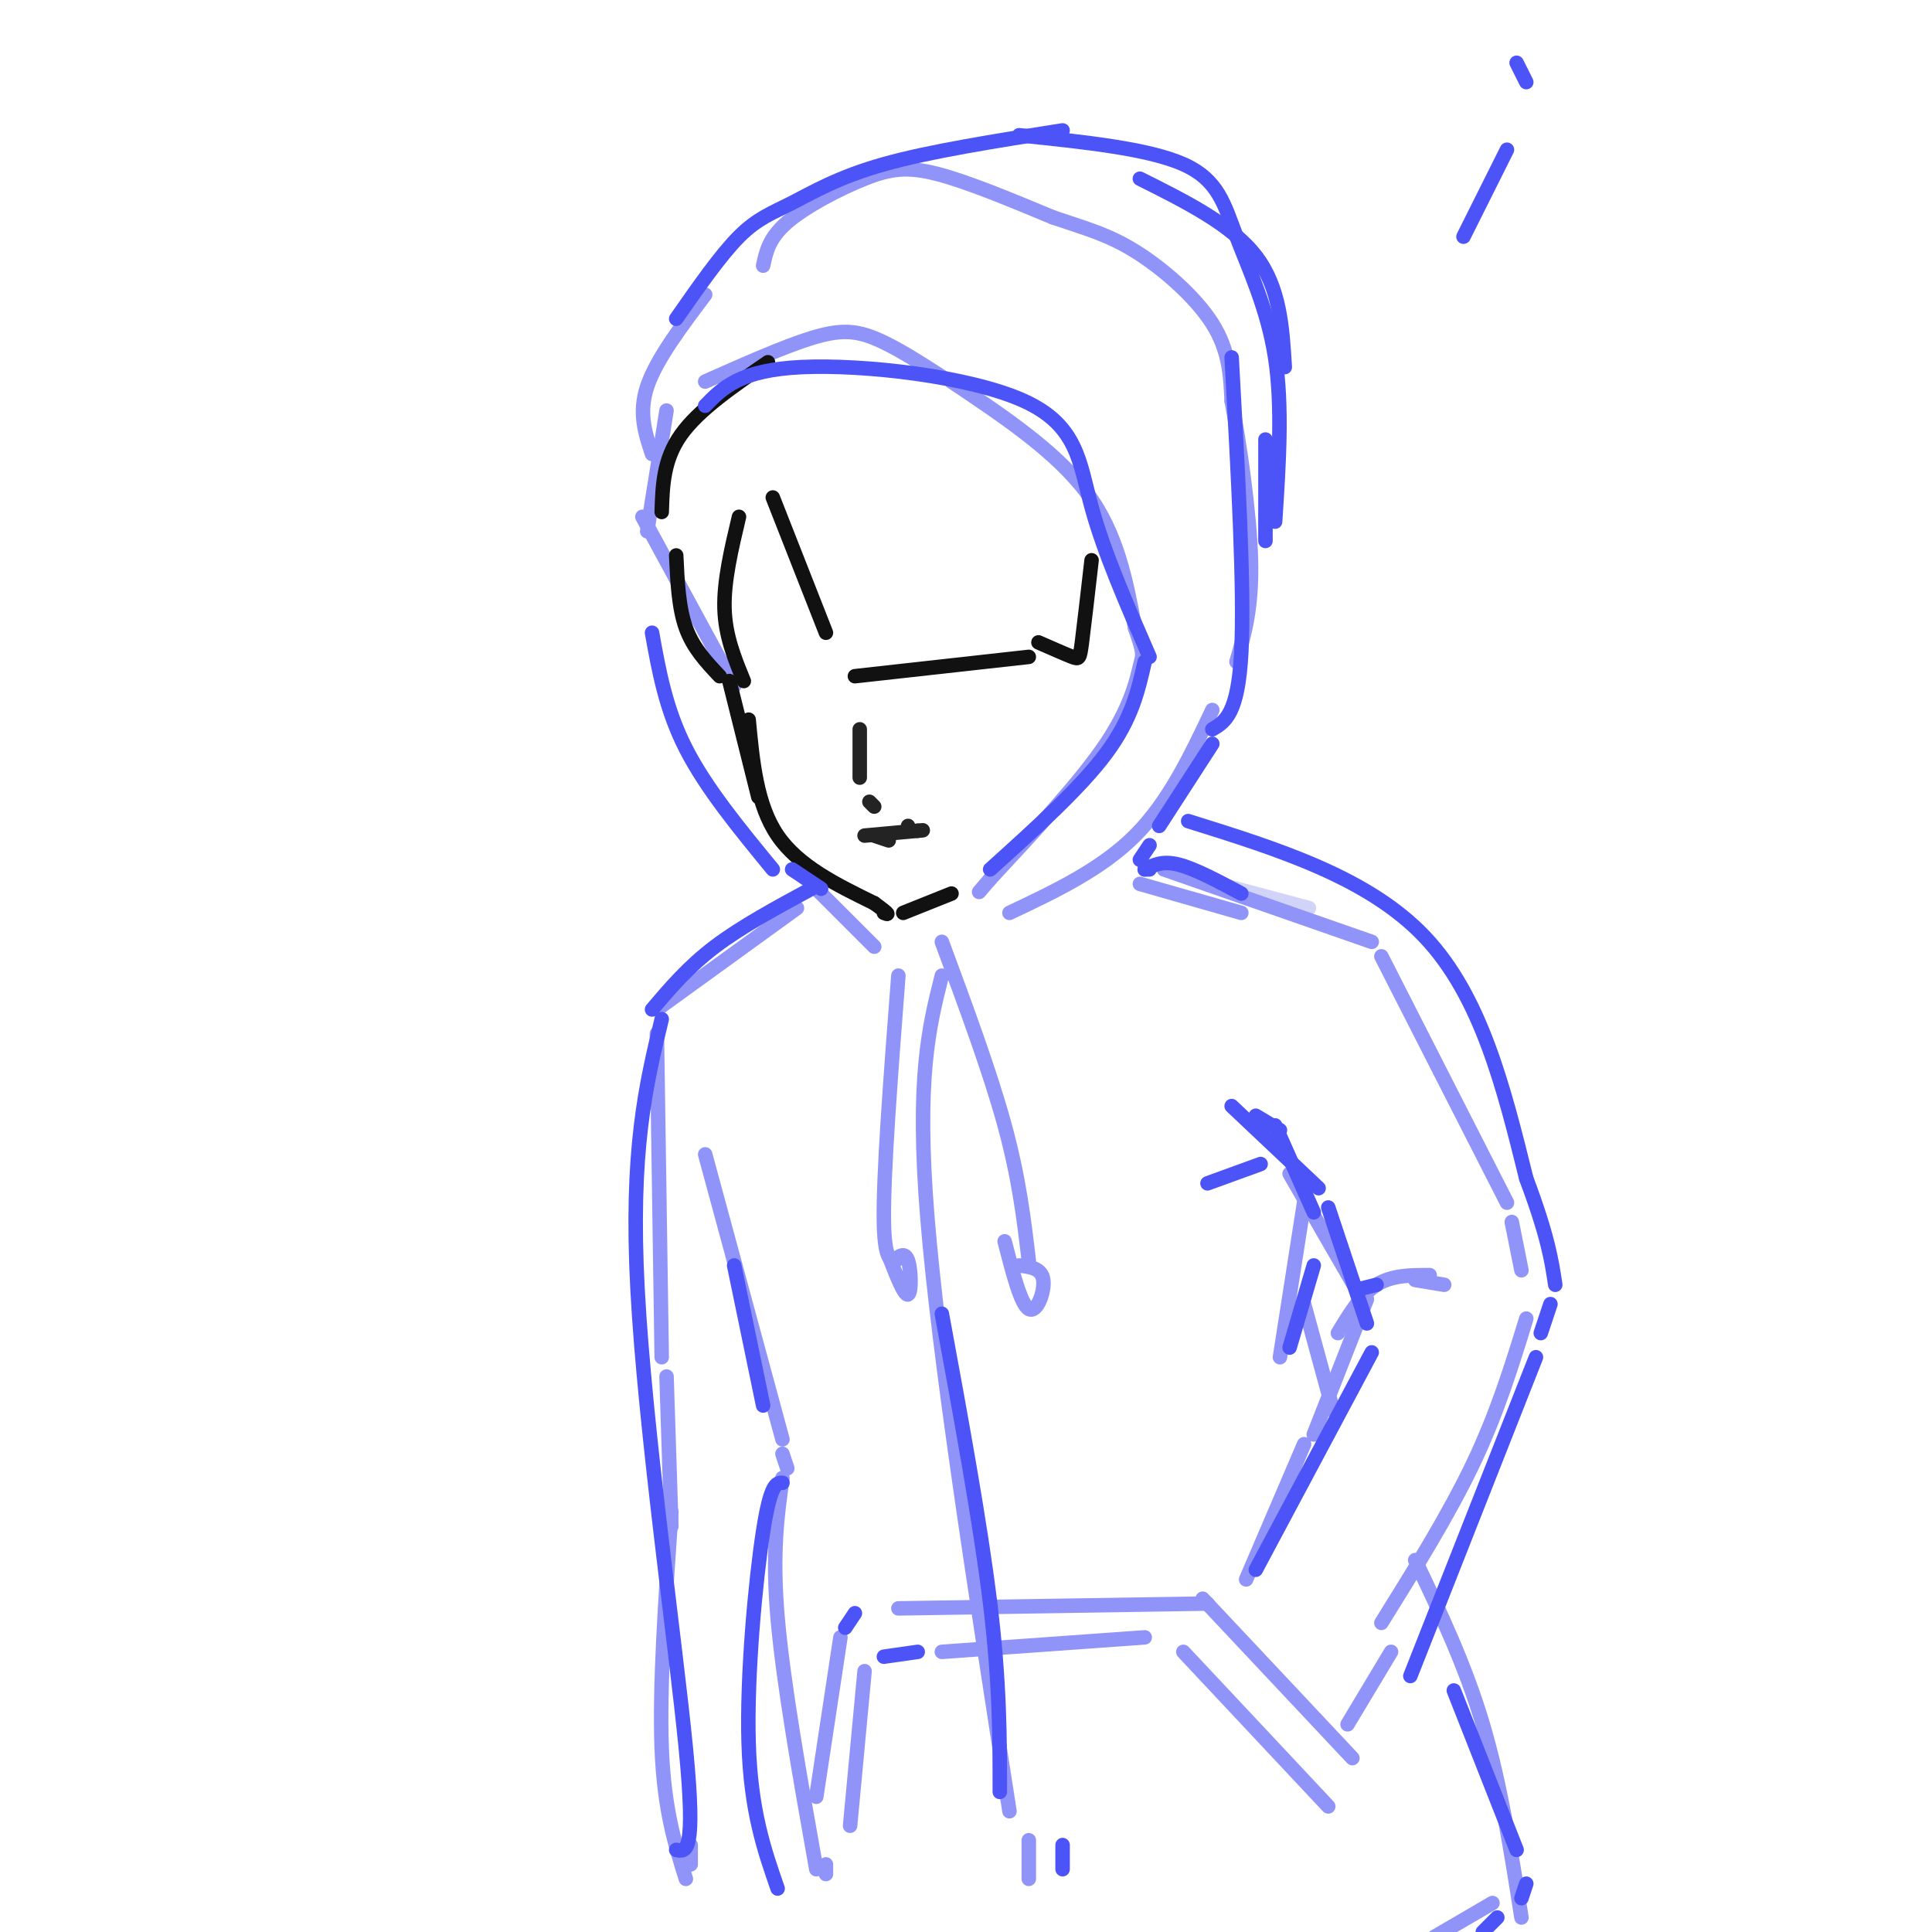 <svg viewBox='0 0 400 400' version='1.1' xmlns='http://www.w3.org/2000/svg' xmlns:xlink='http://www.w3.org/1999/xlink'><g fill='none' stroke='#9094F9' stroke-width='3' stroke-linecap='round' stroke-linejoin='round'><path d='M158,55c0.607,-2.869 1.214,-5.738 5,-9c3.786,-3.262 10.750,-6.917 16,-9c5.250,-2.083 8.786,-2.595 15,-1c6.214,1.595 15.107,5.298 24,9'/><path d='M218,45c6.655,2.274 11.292,3.458 17,7c5.708,3.542 12.488,9.440 16,15c3.512,5.560 3.756,10.780 4,16'/><path d='M255,83c1.644,8.889 3.756,23.111 4,33c0.244,9.889 -1.378,15.444 -3,21'/><path d='M146,61c-5.083,6.750 -10.167,13.500 -12,19c-1.833,5.500 -0.417,9.750 1,14'/><path d='M146,79c8.156,-3.622 16.311,-7.244 22,-9c5.689,-1.756 8.911,-1.644 13,0c4.089,1.644 9.044,4.822 14,8'/><path d='M197,79c10.833,7.250 21.667,14.500 28,23c6.333,8.500 8.167,18.250 10,28'/><path d='M235,130c1.905,5.524 1.667,5.333 1,8c-0.667,2.667 -1.762,8.190 -7,16c-5.238,7.810 -14.619,17.905 -24,28'/><path d='M205,182c-4.000,4.667 -2.000,2.333 0,0'/><path d='M251,147c-4.500,9.500 -9.000,19.000 -16,26c-7.000,7.000 -16.500,11.500 -26,16'/><path d='M138,85c0.000,0.000 -4.000,25.000 -4,25'/><path d='M133,107c0.000,0.000 19.000,35.000 19,35'/></g>
<g fill='none' stroke='#111111' stroke-width='3' stroke-linecap='round' stroke-linejoin='round'><path d='M159,75c-7.167,4.917 -14.333,9.833 -18,15c-3.667,5.167 -3.833,10.583 -4,16'/><path d='M140,115c0.250,5.417 0.500,10.833 2,15c1.500,4.167 4.250,7.083 7,10'/><path d='M153,107c-1.583,6.667 -3.167,13.333 -3,19c0.167,5.667 2.083,10.333 4,15'/><path d='M160,103c0.000,0.000 11.000,28.000 11,28'/><path d='M177,140c0.000,0.000 36.000,-4.000 36,-4'/><path d='M215,133c2.778,1.222 5.556,2.444 7,3c1.444,0.556 1.556,0.444 2,-3c0.444,-3.444 1.222,-10.222 2,-17'/><path d='M151,141c0.000,0.000 6.000,24.000 6,24'/><path d='M155,149c0.833,8.833 1.667,17.667 6,24c4.333,6.333 12.167,10.167 20,14'/><path d='M181,187c3.667,2.667 2.833,2.333 2,2'/><path d='M187,189c0.000,0.000 10.000,-4.000 10,-4'/></g>
<g fill='none' stroke='#D2D3F9' stroke-width='3' stroke-linecap='round' stroke-linejoin='round'><path d='M241,180c0.000,0.000 30.000,8.000 30,8'/></g>
<g fill='none' stroke='#9094F9' stroke-width='3' stroke-linecap='round' stroke-linejoin='round'><path d='M236,183c0.000,0.000 21.000,6.000 21,6'/><path d='M241,180c0.000,0.000 43.000,15.000 43,15'/><path d='M286,198c0.000,0.000 26.000,51.000 26,51'/><path d='M313,253c0.000,0.000 2.000,10.000 2,10'/><path d='M195,195c5.000,13.500 10.000,27.000 13,38c3.000,11.000 4.000,19.500 5,28'/><path d='M186,202c-1.583,20.667 -3.167,41.333 -3,51c0.167,9.667 2.083,8.333 4,7'/><path d='M185,261c1.178,-0.956 2.356,-1.911 3,0c0.644,1.911 0.756,6.689 0,7c-0.756,0.311 -2.378,-3.844 -4,-8'/><path d='M211,262c2.333,0.289 4.667,0.578 5,3c0.333,2.422 -1.333,6.978 -3,6c-1.667,-0.978 -3.333,-7.489 -5,-14'/><path d='M169,184c0.000,0.000 12.000,12.000 12,12'/><path d='M165,188c0.000,0.000 -29.000,21.000 -29,21'/><path d='M136,214c0.000,0.000 1.000,67.000 1,67'/><path d='M316,273c-3.000,9.750 -6.000,19.500 -11,30c-5.000,10.500 -12.000,21.750 -19,33'/><path d='M267,243c0.000,0.000 15.000,26.000 15,26'/><path d='M283,269c0.000,0.000 -11.000,28.000 -11,28'/><path d='M277,276c2.417,-4.000 4.833,-8.000 8,-10c3.167,-2.000 7.083,-2.000 11,-2'/><path d='M293,265c0.000,0.000 6.000,1.000 6,1'/><path d='M270,299c0.000,0.000 -12.000,28.000 -12,28'/><path d='M249,331c0.000,0.000 31.000,33.000 31,33'/><path d='M279,357c0.000,0.000 9.000,-15.000 9,-15'/><path d='M270,249c0.000,0.000 -5.000,32.000 -5,32'/><path d='M270,270c0.000,0.000 6.000,22.000 6,22'/><path d='M293,323c5.167,10.833 10.333,21.667 14,34c3.667,12.333 5.833,26.167 8,40'/><path d='M309,394c0.000,0.000 -12.000,7.000 -12,7'/><path d='M195,202c-2.667,10.583 -5.333,21.167 -3,50c2.333,28.833 9.667,75.917 17,123'/><path d='M213,381c0.000,0.000 0.000,8.000 0,8'/><path d='M146,239c0.000,0.000 16.000,59.000 16,59'/><path d='M162,301c0.000,0.000 1.000,3.000 1,3'/><path d='M162,306c-1.083,7.750 -2.167,15.500 -1,29c1.167,13.500 4.583,32.750 8,52'/><path d='M171,386c0.000,0.000 0.000,2.000 0,2'/><path d='M138,285c0.000,0.000 1.000,31.000 1,31'/><path d='M139,313c-1.250,18.167 -2.500,36.333 -2,49c0.500,12.667 2.750,19.833 5,27'/><path d='M143,382c0.000,0.000 0.000,4.000 0,4'/><path d='M245,342c0.000,0.000 30.000,32.000 30,32'/><path d='M174,339c0.000,0.000 -5.000,33.000 -5,33'/><path d='M179,346c0.000,0.000 -3.000,32.000 -3,32'/><path d='M186,333c0.000,0.000 64.000,-1.000 64,-1'/><path d='M195,342c0.000,0.000 42.000,-3.000 42,-3'/></g>
<g fill='none' stroke='#232323' stroke-width='3' stroke-linecap='round' stroke-linejoin='round'><path d='M178,151c0.000,0.000 0.000,10.000 0,10'/><path d='M180,166c0.000,0.000 1.000,1.000 1,1'/><path d='M181,173c0.000,0.000 3.000,1.000 3,1'/><path d='M188,172c0.000,0.000 0.000,-1.000 0,-1'/><path d='M179,173c0.000,0.000 11.000,-1.000 11,-1'/><path d='M190,172c1.833,-0.167 0.917,-0.083 0,0'/></g>
<g fill='none' stroke='#4C53F7' stroke-width='3' stroke-linecap='round' stroke-linejoin='round'><path d='M255,74c1.333,24.083 2.667,48.167 2,61c-0.667,12.833 -3.333,14.417 -6,16'/><path d='M251,154c0.000,0.000 -11.000,17.000 -11,17'/><path d='M238,175c0.000,0.000 -2.000,3.000 -2,3'/><path d='M237,180c0.000,0.000 1.000,0.000 1,0'/><path d='M237,180c1.833,-0.917 3.667,-1.833 7,-1c3.333,0.833 8.167,3.417 13,6'/><path d='M260,231c0.000,0.000 5.000,3.000 5,3'/><path d='M261,241c0.000,0.000 -11.000,4.000 -11,4'/><path d='M255,229c0.000,0.000 18.000,17.000 18,17'/><path d='M264,233c0.000,0.000 8.000,18.000 8,18'/><path d='M246,170c18.667,5.833 37.333,11.667 49,24c11.667,12.333 16.333,31.167 21,50'/><path d='M316,244c4.500,12.000 5.250,17.000 6,22'/><path d='M321,270c0.000,0.000 -2.000,6.000 -2,6'/><path d='M318,281c0.000,0.000 -26.000,66.000 -26,66'/><path d='M284,280c0.000,0.000 -24.000,45.000 -24,45'/><path d='M281,267c0.000,0.000 4.000,-1.000 4,-1'/><path d='M275,250c0.000,0.000 8.000,24.000 8,24'/><path d='M272,262c0.000,0.000 -5.000,17.000 -5,17'/><path d='M168,184c-7.250,3.917 -14.500,7.833 -20,12c-5.500,4.167 -9.250,8.583 -13,13'/><path d='M137,211c-3.267,13.556 -6.533,27.111 -5,56c1.533,28.889 7.867,73.111 10,95c2.133,21.889 0.067,21.444 -2,21'/><path d='M152,262c0.000,0.000 6.000,29.000 6,29'/><path d='M162,307c-1.222,0.000 -2.444,0.000 -4,10c-1.556,10.000 -3.444,30.000 -3,44c0.444,14.000 3.222,22.000 6,30'/><path d='M195,272c4.000,21.750 8.000,43.500 10,60c2.000,16.500 2.000,27.750 2,39'/><path d='M220,382c0.000,0.000 0.000,5.000 0,5'/><path d='M301,350c0.000,0.000 13.000,33.000 13,33'/><path d='M316,390c0.000,0.000 -1.000,3.000 -1,3'/><path d='M310,397c0.000,0.000 -3.000,3.000 -3,3'/><path d='M183,343c0.000,0.000 7.000,-1.000 7,-1'/><path d='M177,334c0.000,0.000 -2.000,3.000 -2,3'/><path d='M140,66c4.595,-6.589 9.190,-13.179 13,-17c3.810,-3.821 6.833,-4.875 11,-7c4.167,-2.125 9.476,-5.321 19,-8c9.524,-2.679 23.262,-4.839 37,-7'/><path d='M236,37c9.500,4.750 19.000,9.500 24,16c5.000,6.500 5.500,14.750 6,23'/><path d='M211,28c13.363,1.381 26.726,2.762 34,6c7.274,3.238 8.458,8.333 11,15c2.542,6.667 6.440,14.905 8,25c1.560,10.095 0.780,22.048 0,34'/><path d='M262,91c0.000,0.000 0.000,21.000 0,21'/><path d='M146,84c3.595,-3.702 7.190,-7.405 20,-8c12.810,-0.595 34.833,1.917 46,7c11.167,5.083 11.476,12.738 14,22c2.524,9.262 7.262,20.131 12,31'/><path d='M237,137c-1.333,5.917 -2.667,11.833 -8,19c-5.333,7.167 -14.667,15.583 -24,24'/><path d='M135,131c1.417,7.917 2.833,15.833 7,24c4.167,8.167 11.083,16.583 18,25'/><path d='M164,180c0.000,0.000 6.000,4.000 6,4'/><path d='M303,49c0.000,0.000 9.000,-18.000 9,-18'/><path d='M316,17c0.000,0.000 -2.000,-4.000 -2,-4'/></g>
</svg>